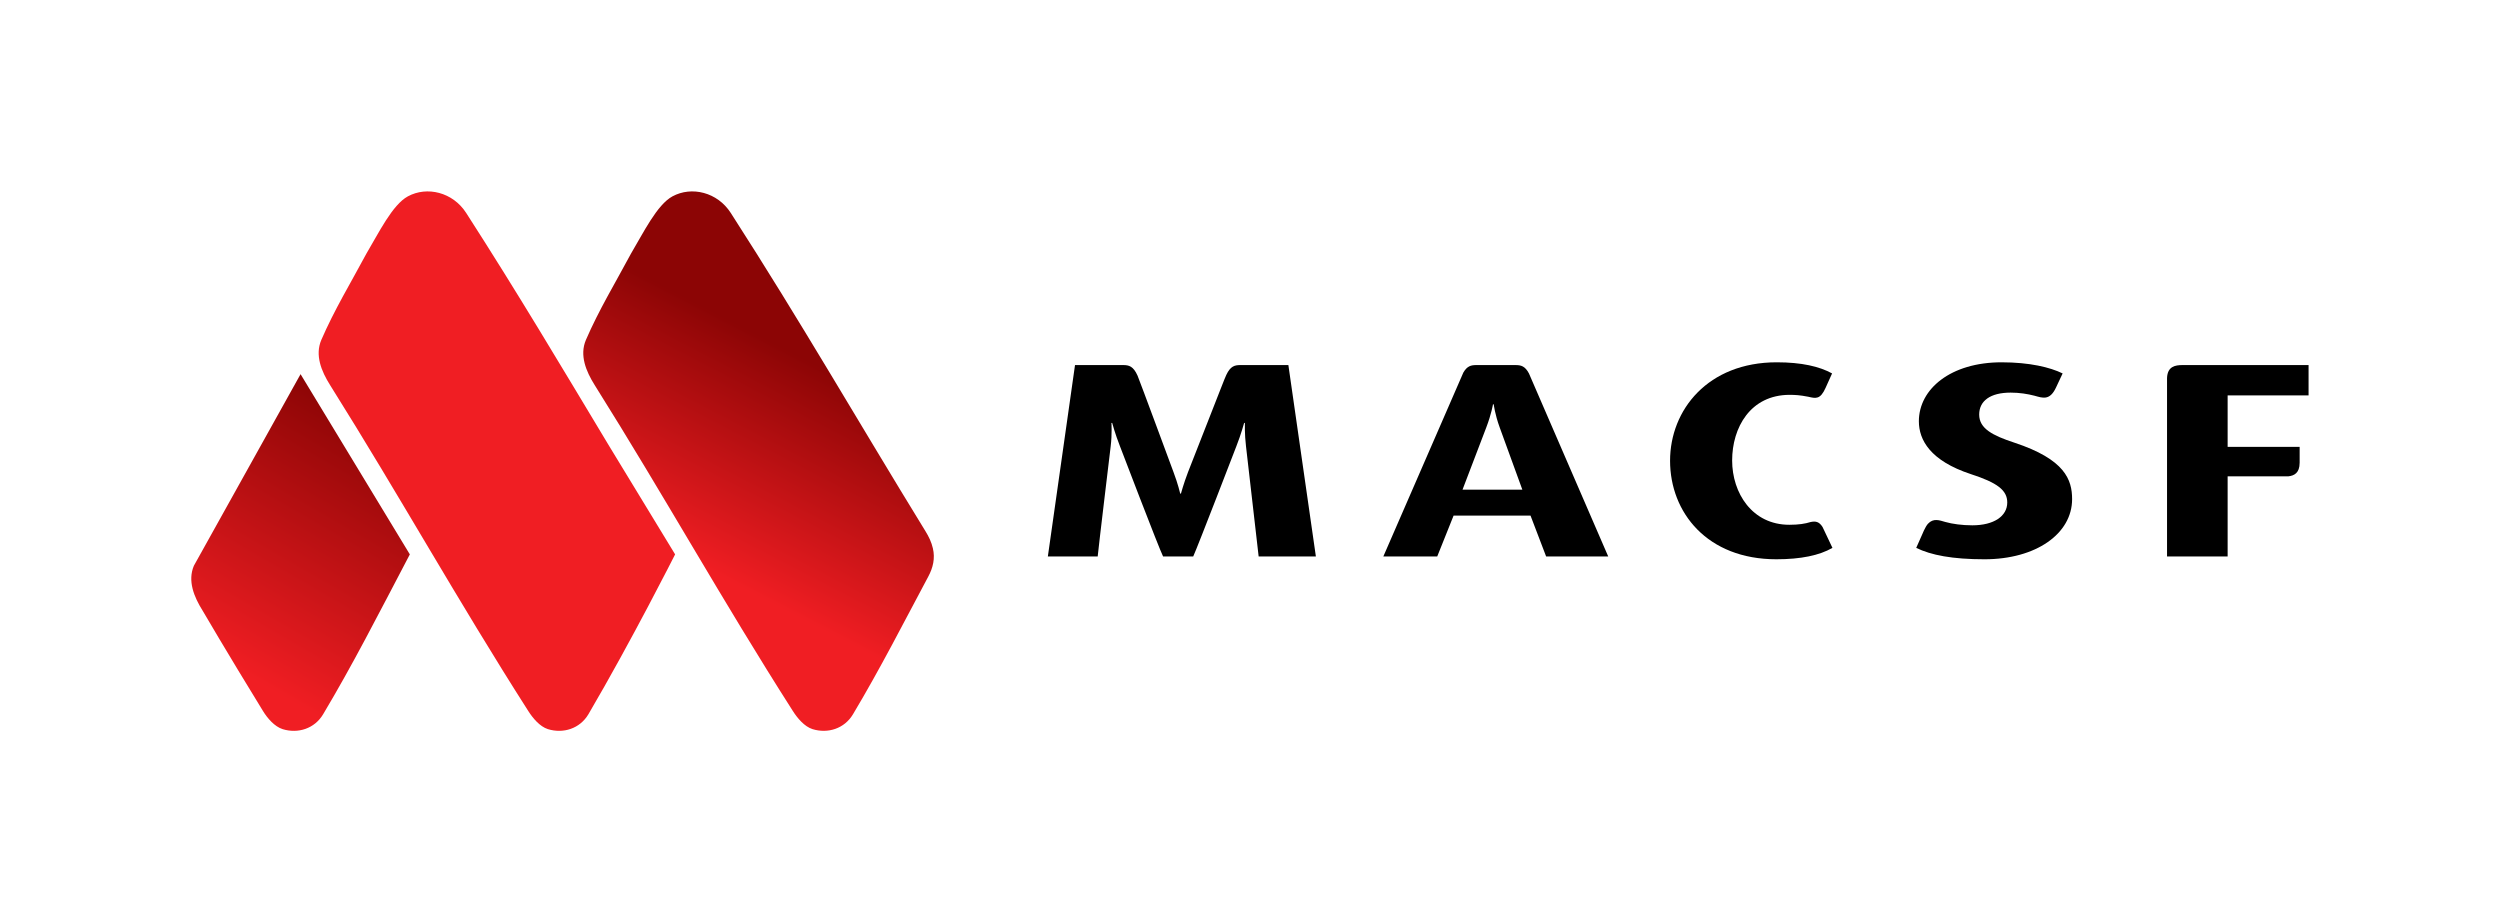 <?xml version="1.0" encoding="UTF-8"?><svg id="Calque_2" xmlns="http://www.w3.org/2000/svg" xmlns:xlink="http://www.w3.org/1999/xlink" viewBox="0 0 334.702 123.472"><defs><style>.cls-1{fill:none;}.cls-1,.cls-2,.cls-3,.cls-4,.cls-5{stroke-width:0px;}.cls-2{fill:url(#linear-gradient);}.cls-3{fill:url(#linear-gradient-2);}.cls-5{fill:#f01e23;}</style><linearGradient id="linear-gradient" x1="30.028" y1="93.183" x2="51.24" y2="56.443" gradientUnits="userSpaceOnUse"><stop offset=".09" stop-color="#f01e23"/><stop offset="1" stop-color="#8c0505"/></linearGradient><linearGradient id="linear-gradient-2" x1="93.753" y1="75.86" x2="108.081" y2="48.246" gradientUnits="userSpaceOnUse"><stop offset="0" stop-color="#f01e23"/><stop offset="1" stop-color="#8c0505"/></linearGradient></defs><g id="Logo_MASCF_rvb"><path class="cls-4" d="m172.488,48.876h-6.449c-.723.007-1.301.125-1.86,1.317-.418.951-.067.14-5.128,13.02-.597,1.567-.945,2.867-.945,2.867h-.1s-.298-1.3-.895-2.867c0,0-4.495-12.157-4.816-12.923-.573-1.282-1.163-1.406-1.906-1.414h-6.466l-3.636,25.626h6.673c.1-1.115,1.739-14.749,1.739-14.749.201-1.64.1-3.129.1-3.129h.101s.397,1.489,1.046,3.129c0,0,5.222,13.673,5.769,14.749h4.033c.599-1.301,5.774-14.749,5.774-14.749.645-1.64,1.044-3.129,1.044-3.129h.099s-.046,1.527.151,3.129c0,0,1.593,13.783,1.693,14.749h7.662l-3.682-25.626Z"/><path class="cls-4" d="m307.878,61.955v-2.131h-9.641v-6.887h10.836v-4.061h-16.891c-.949.008-2,.161-2.058,1.74v23.886h8.113v-10.73h8.129c.789-.091,1.506-.443,1.512-1.816Z"/><path class="cls-4" d="m269.698,59.269c-2.946-.969-4.723-1.9-4.723-3.763,0-1.826,1.471-2.942,4.214-2.942,1.169,0,2.244.172,3.193.416,1.086.3,2.04.686,2.871-1.083.004-.012.893-1.902.893-1.902-1.675-.819-4.418-1.489-8.175-1.489-6.809,0-11.072,3.575-11.072,7.893,0,2.496,1.522,5.288,6.955,7.075,3.557,1.154,4.879,2.161,4.879,3.8,0,1.827-1.781,3.056-4.674,3.056-1.353,0-2.68-.179-3.613-.447-.801-.231-1.606-.543-2.328.239-.363.385-.824,1.542-.824,1.542l-.75,1.686c1.978.969,4.826,1.527,9.139,1.527,6.908,0,11.732-3.426,11.732-8.051,0-2.608-.963-5.324-7.718-7.558Z"/><path class="cls-4" d="m204.705,50.011c-.53-1.012-1.081-1.126-1.766-1.134h-5.338c-.648.008-1.18.121-1.688,1.003l-10.712,24.623h7.216l2.191-5.475h10.3l2.091,5.475h8.312l-10.607-24.492Zm-8.903,15.55l3.185-8.34c.697-1.826.894-3.092.894-3.092h.102s.147,1.303.796,3.092l3.036,8.34h-8.013Z"/><path class="cls-4" d="m242.416,69.887c-.748.232-1.59.371-2.859.371-4.976,0-7.656-4.25-7.656-8.607,0-4.394,2.432-8.789,7.707-8.789.763.01,1.312.027,2.492.257,1.005.234,1.6.385,2.307-1.184l.874-1.94c-1.69-.93-4.081-1.489-7.413-1.489-9.207,0-14.277,6.366-14.277,13.182,0,6.927,4.969,13.189,14.227,13.189,3.283,0,5.773-.521,7.512-1.527l-1.322-2.789c-.473-.754-.955-.801-1.59-.674Z"/><rect class="cls-1" width="334.702" height="123.472"/><path class="cls-2" d="m25.959,75.738l14.281-25.646,14.629,24.13c-4.382,8.351-7.593,14.669-11.611,21.41-1.149,1.925-3.361,2.62-5.42,1.986-1.094-.349-2.05-1.481-2.626-2.423-4.891-7.959-8.066-13.41-8.066-13.41-1.188-1.886-2.048-4.023-1.188-6.048"/><path class="cls-3" d="m124.897,73.42c-.189-.834-.542-1.568-1.003-2.313-9.023-14.69-16.654-27.992-26.057-42.597-1.783-2.781-5.24-3.613-7.807-2.222-2.075,1.125-3.902,4.898-5.557,7.675-2.093,3.912-4.3,7.538-6.036,11.559-.859,2.026,0,4.164,1.189,6.049,9.401,14.978,16.978,28.671,26.524,43.622.593.932,1.534,2.074,2.628,2.422,2.059.634,4.27-.061,5.419-1.986,3.708-6.21,6.725-12.158,10.091-18.455.624-1.167.925-2.424.608-3.754Z"/><path class="cls-5" d="m81.465,59.561c-6.229-10.356-12.167-20.355-19.052-31.051-1.783-2.781-5.242-3.613-7.806-2.222-2.076,1.125-3.902,4.898-5.557,7.675-2.094,3.912-4.3,7.538-6.038,11.559-.859,2.026,0,4.164,1.19,6.049,9.399,14.979,16.977,28.671,26.526,43.622.592.933,1.532,2.075,2.626,2.424,2.06.633,4.27-.062,5.42-1.987,5.803-9.897,11.611-21.41,11.611-21.41l-8.92-14.659Z"/></g></svg>
